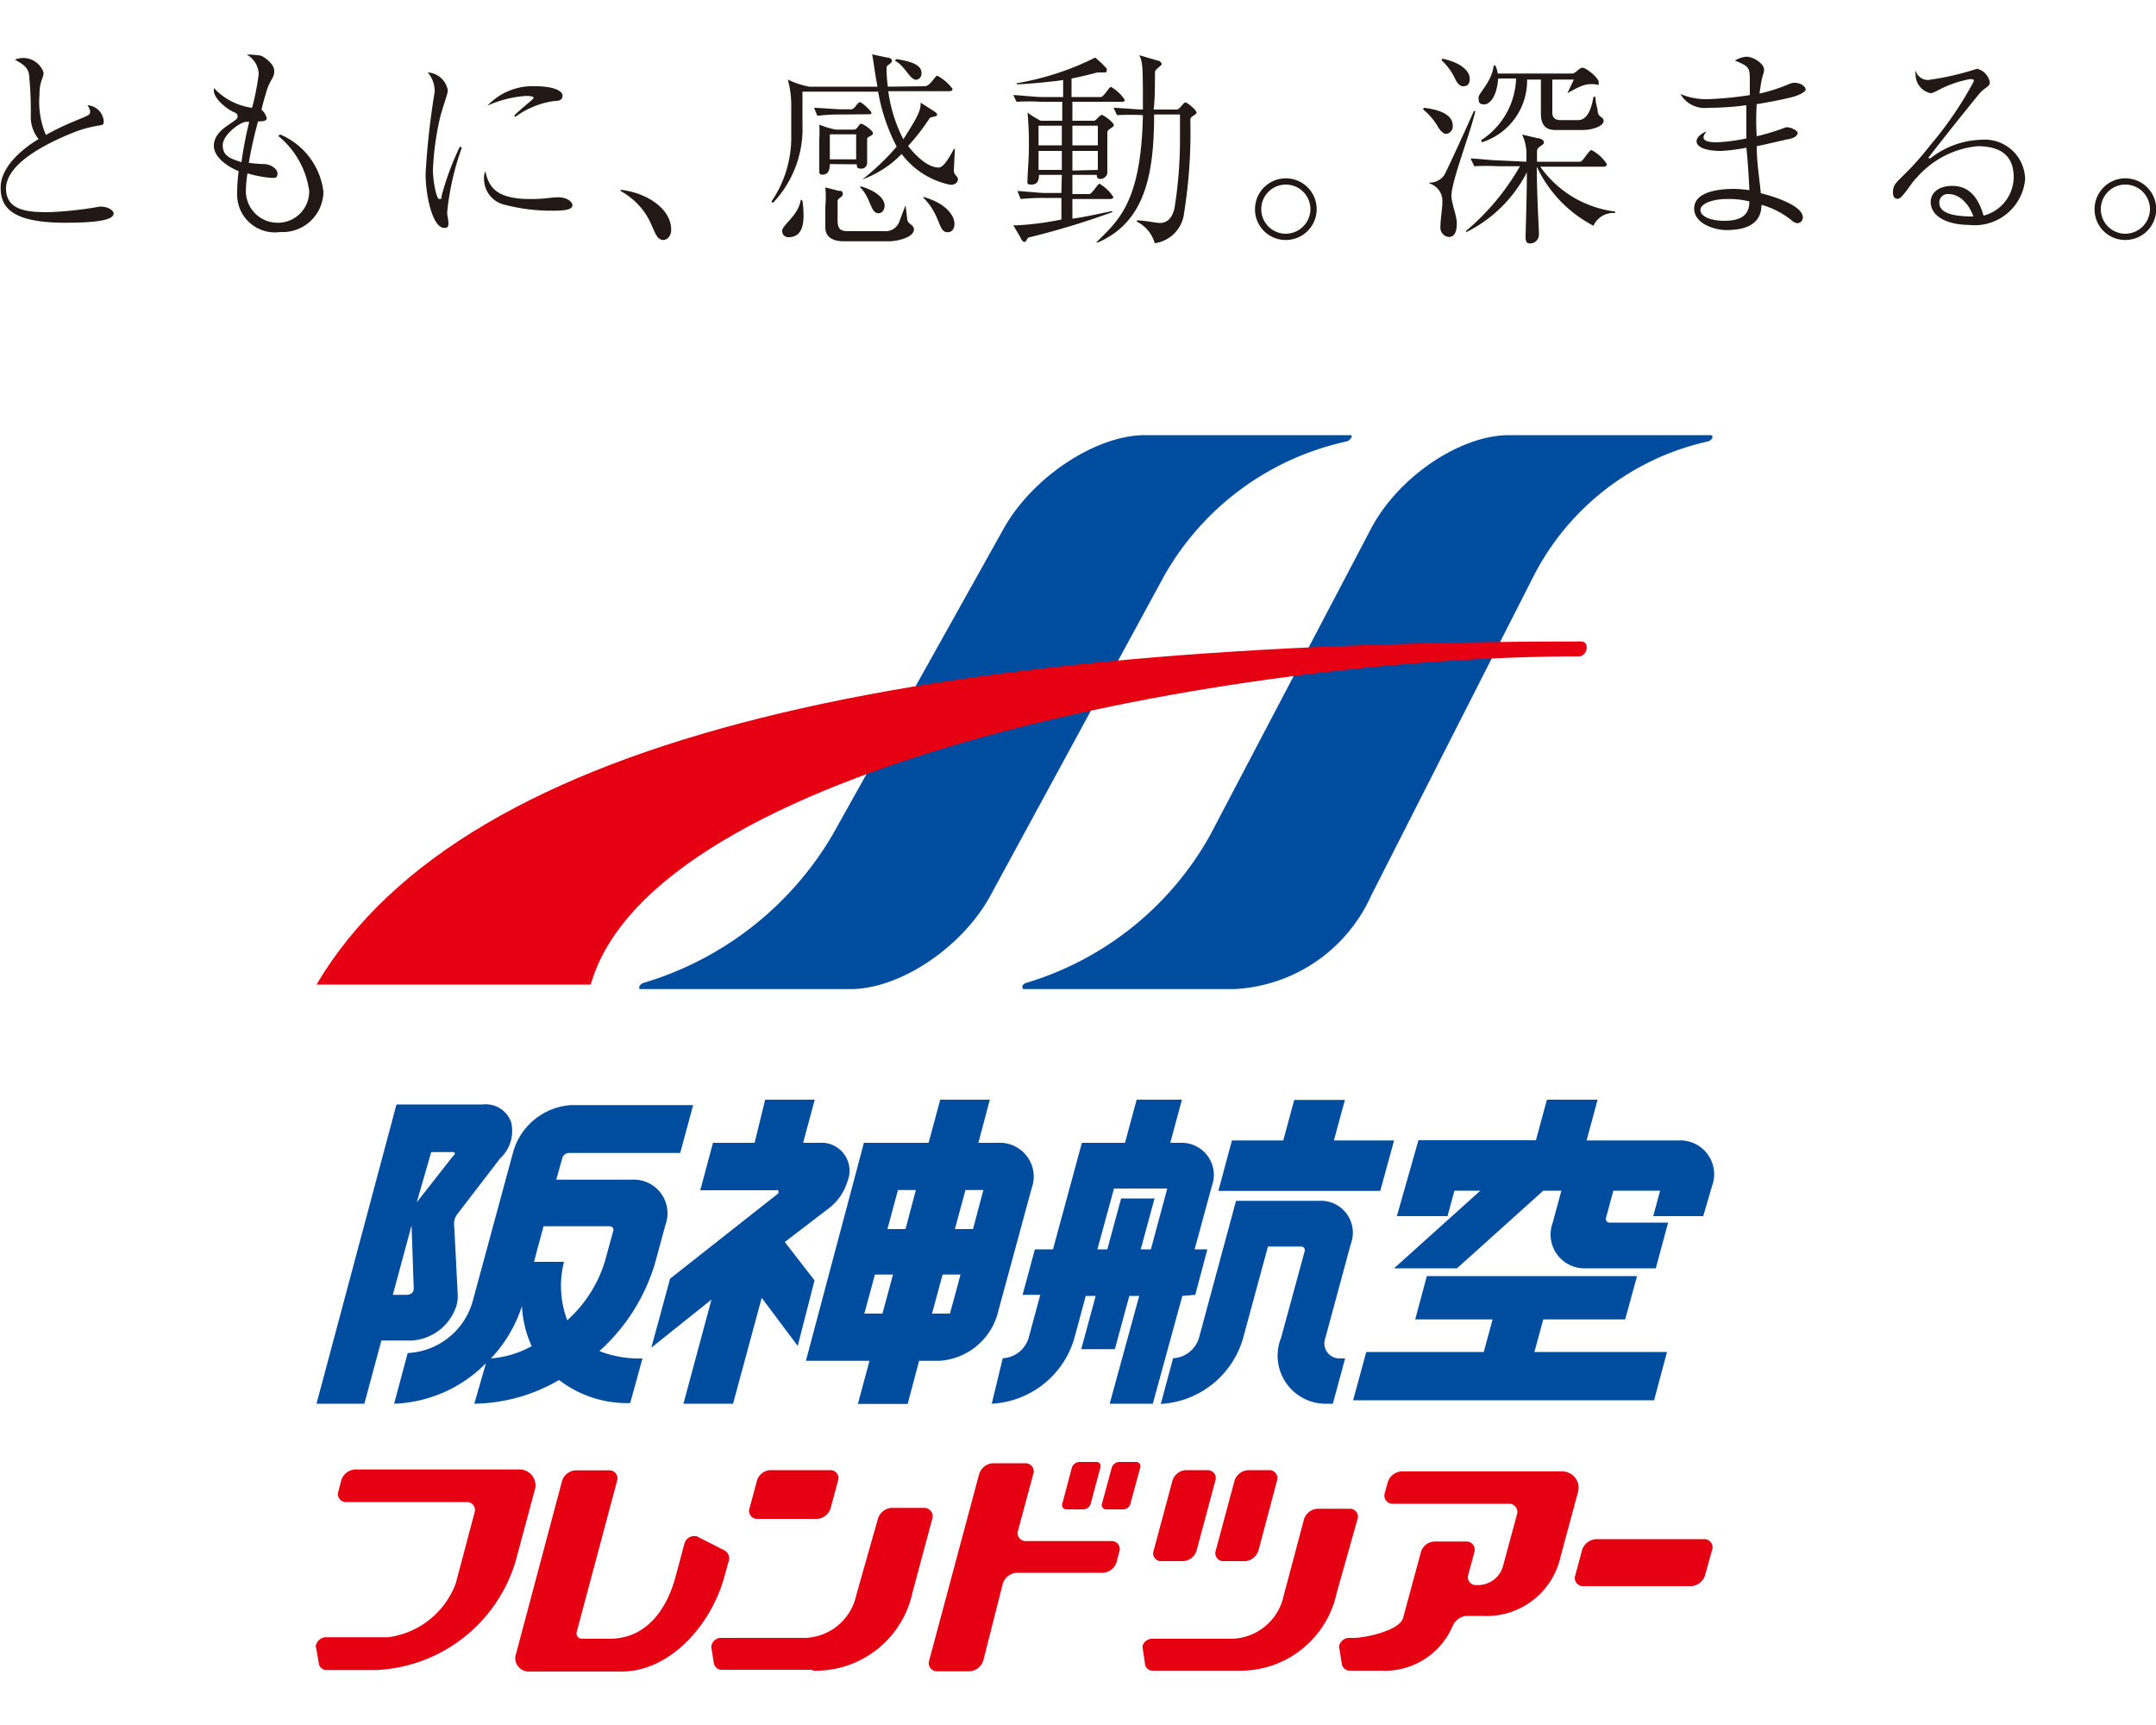 <svg xmlns="http://www.w3.org/2000/svg" viewBox="0 0 100 80"><defs><style>.cls-1{fill:none;}.cls-2{fill:#004da0;}.cls-3{fill:#e50012;}.cls-4{fill:#221815;}</style></defs><g><g><rect class="cls-1" width="100" height="80"/><path class="cls-2" d="M79.34,20.18H70c-2.28,0-5.15,1.94-6.41,4.34L56.14,38.71a14.55,14.55,0,0,1-8.53,6.87.32.32,0,0,0-.19.14c0,.08,0,.15.06.15h9.78a7.36,7.36,0,0,0,6.34-4.34L71.14,26.7a12,12,0,0,1,8.09-6.23.33.33,0,0,0,.18-.14C79.45,20.25,79.42,20.18,79.34,20.18Z"/><path class="cls-2" d="M62.62,20.18H53.11c-2.28,0-5.22,1.94-6.56,4.34L38.62,38.71a15.21,15.21,0,0,1-8.76,6.87.32.32,0,0,0-.19.14c-.05.08,0,.15,0,.15h9.79c2.28,0,5.18-1.94,6.48-4.34L54,26.7a12.86,12.86,0,0,1,8.47-6.23.33.33,0,0,0,.18-.14C62.73,20.25,62.7,20.18,62.62,20.18Z"/><path class="cls-3" d="M73.24,30.44c.38,0,.52-.69.1-.69-30.19,0-51.71,4.15-58.66,15.91H27.4C30.3,35.48,57.25,30.44,73.24,30.44Z"/><path class="cls-2" d="M47.85,55.11A1.57,1.57,0,0,0,46.3,53h-.92l.53-2h-2.3l-.54,2h-3L37.38,63.11h2.95l-.54,2H42.1l.53-2h.93A3,3,0,0,0,46.25,61Zm-2.24.08L45.13,57h-.84l.49-1.81Zm-3.13,0L42,57h-.84c.19-.69.36-1.34.49-1.81Zm-2.39,5.73c.13-.47.3-1.11.49-1.81h.84l-.49,1.81Zm3.14,0,.49-1.81h.83c-.24.91-.45,1.66-.49,1.81Z"/><polygon class="cls-2" points="64.66 52.89 61.87 52.89 62.38 51.01 60.03 51.01 59.52 52.89 57.14 52.89 56.51 55.23 64.02 55.23 64.66 52.89"/><path class="cls-2" d="M37.78,59.38,36.4,57.6,38.49,56a2.46,2.46,0,0,0,.82-1.22A1.3,1.3,0,0,0,38,53h-.75l.54-2h-2.3L35,53H33.07l-.59,2.2H36a.09.09,0,0,1,.08,0,.12.12,0,0,1,0,.16l-5,3.94-.87,3.2L33,60.27,31.7,65.1H34l1.33-4.91L37,62.42Z"/><polygon class="cls-2" points="71.58 61.19 75.38 61.19 75.93 59.18 66.18 59.18 65.64 61.19 69.23 61.19 68.82 62.7 63.37 62.7 62.76 64.94 76.72 64.94 77.32 62.7 71.17 62.7 71.58 61.19"/><path class="cls-2" d="M55.44,60.05,56,57.94h-.59l.8-2.94a1.49,1.49,0,0,0-1.46-2h-.47l.54-2H52.72l-.54,2h-2l-1.34,4.94H48l-.57,2.11h.82l-.54,2a1.32,1.32,0,0,1-1.2.94L46,65.1a4.22,4.22,0,0,0,3.82-3l.54-2h.46l-.67,2.47h1.56l.67-2.47h.46l-1.37,5h2l1.37-5Zm-2.53-2.11.64-2.36H52l-.64,2.36h-.46l.77-2.82h2.47l-.76,2.82Z"/><path class="cls-2" d="M77.87,52.89H73.59L74.1,51H71.75l-.51,1.88H65.79l-1,3.52h2.35l.32-1.18h1.2l-4,3.6h2.92l4-3.6h.84l-.4,1.48a1.57,1.57,0,0,0,1.55,2.12h3.23l.57-2.12H74.66a.17.17,0,0,1-.17-.22l.34-1.26H77l-.32,1.18H79L79.41,55A1.57,1.57,0,0,0,77.87,52.89Z"/><path class="cls-2" d="M61.2,55.69H57.33l-1.72,6.36a1.32,1.32,0,0,1-1.2.94l-.57,2.12a4.22,4.22,0,0,0,3.82-3.06l1.15-4.24h1.53a.17.17,0,0,1,.17.23l-1.09,4a2.23,2.23,0,0,0,2.16,3.06h.24L62.39,63h-.23a.7.7,0,0,1-.69-.94l1.18-4.36A1.48,1.48,0,0,0,61.2,55.69Z"/><path class="cls-2" d="M30.4,58.52l.46-1.7a1.56,1.56,0,0,0-1.54-2.11H25.8l.28-1a.33.33,0,0,1,.3-.24h5.17l.6-2.22H26.51a3,3,0,0,0-2.69,2.11L21.91,60.4a3.3,3.3,0,0,1-3,2.35l-.63,2.35a6.28,6.28,0,0,0,4.26-1.88L22,65.1A8,8,0,0,0,25.93,64a5.18,5.18,0,0,0,3.3,1.07L29.8,63a5.09,5.09,0,0,1-2-.34A8.87,8.87,0,0,0,30.4,58.52Zm-2.13-1.65a.17.17,0,0,1,.17.23l-.39,1.42a6.06,6.06,0,0,1-1.74,2.71,4.51,4.51,0,0,1-.15-2.71H24.77c.13-.51.29-1.08.44-1.65Zm-4.06,3.7a5.09,5.09,0,0,0,.45,1.86,4.66,4.66,0,0,1-1.89.57A6.41,6.41,0,0,0,24.21,60.57Z"/><path class="cls-2" d="M21.18,60.52a1.54,1.54,0,0,0,.05-.47s-.16-3.24-.17-3.25a.73.73,0,0,1,.15-.49l2.05-2.67-.05.07a1.73,1.73,0,0,0,.5-1.66,1.25,1.25,0,0,0-1.32-.83h-4L14.68,65.1H16.9l.79-2.93h1.39A2.32,2.32,0,0,0,21.18,60.52ZM20,53.43h1c.13,0,.13.09,0,.2l-1.67,2.13Zm-1.78,6.62.87-3.22.1,2.92c0,.21-.15.3-.36.3Z"/><path class="cls-3" d="M51.15,72.94h-4a.73.73,0,0,0-.64.51L45.61,77a.71.71,0,0,1-.63.51H43.46A.38.38,0,0,1,43.1,77l2.31-8.62a.72.72,0,0,1,.63-.52h1.52a.38.38,0,0,1,.36.52l-.7,2.6a.37.37,0,0,0,.38.49h3.95a.37.37,0,0,1,.36.51l-.13.5A.7.7,0,0,1,51.15,72.94Z"/><path class="cls-3" d="M37.9,70.44H35.13a.37.37,0,0,1-.36-.51l.34-1.26a.68.68,0,0,1,.62-.49h2.78a.37.37,0,0,1,.36.49l-.34,1.26A.7.7,0,0,1,37.9,70.44Zm-.21,7h-4.2a.37.37,0,0,1-.38-.3L33,76.44a.29.29,0,0,1,0-.13.46.46,0,0,1,.41-.35h3.76a2.51,2.51,0,0,0,2.55-2l1-3.52a.71.71,0,0,1,.63-.51h1.5a.39.39,0,0,1,.39.51l-.92,3.43A4.59,4.59,0,0,1,37.69,77.48Z"/><path class="cls-3" d="M54.87,72.4h-1a.36.36,0,0,1-.36-.49l.87-3.24a.69.69,0,0,1,.63-.49h1a.37.37,0,0,1,.36.49l-.87,3.24A.69.69,0,0,1,54.87,72.4Zm2.61,5.08h-4a.35.35,0,0,1-.37-.3L53,76.44a.29.29,0,0,1,0-.13A.47.47,0,0,1,53.4,76H57a2.52,2.52,0,0,0,2.54-2l.94-3.53a.7.7,0,0,1,.64-.5H62.6a.37.37,0,0,1,.36.5L62,73.87A4.56,4.56,0,0,1,57.48,77.48Zm.3-5.08h-1a.37.37,0,0,1-.39-.49l.87-3.24a.71.71,0,0,1,.65-.49h.95a.37.37,0,0,1,.37.49l-.86,3.24A.72.72,0,0,1,57.78,72.4Z"/><path class="cls-3" d="M68.76,74.94H68a.78.78,0,0,0-.61.44,3.42,3.42,0,0,1-3.34,2.1H62.61a.37.37,0,0,1-.37-.3l-.12-.74a.2.2,0,0,1,0-.13.48.48,0,0,1,.43-.35h.24c.56,0,2.14-.35,2.29-.93L65.9,72a.68.68,0,0,1,.63-.51H68a.38.38,0,0,1,.38.51l-.27,1a.37.37,0,0,0,.36.51h.08a1.2,1.2,0,0,0,1.17-.91l.64-2.36a.38.38,0,0,0-.38-.5H64.59a.38.38,0,0,1-.36-.5l.14-.51a.71.71,0,0,1,.63-.49h7.43a.76.76,0,0,1,.75,1l-.79,2.92A3.51,3.51,0,0,1,68.76,74.94Z"/><path class="cls-3" d="M52.1,70h-.78a.2.2,0,0,1-.21-.26l.46-1.69a.38.38,0,0,1,.34-.25h.78a.2.2,0,0,1,.2.25l-.46,1.69A.35.35,0,0,1,52.1,70Z"/><path class="cls-3" d="M50.25,70h-.77a.2.2,0,0,1-.21-.26l.45-1.69a.39.39,0,0,1,.35-.25h.77a.19.19,0,0,1,.2.25l-.45,1.69A.37.37,0,0,1,50.25,70Z"/><path class="cls-3" d="M33.56,71.88l-1.26-.64-.14,0a.47.47,0,0,0-.41.33l-.42,1.57C31,74.37,30.15,76,28.27,76H27a.25.25,0,0,1-.25-.32l1.87-7a.37.37,0,0,0-.37-.49H26.7a.7.7,0,0,0-.63.49l-2.13,8a.62.62,0,0,0,.6.84h4.29c2.26,0,4.18-2.18,4.78-4.44l.17-.62A.43.43,0,0,0,33.56,71.88Z"/><path class="cls-3" d="M78.45,73.56h-5a.38.38,0,0,1-.38-.52l.31-1.15a.72.72,0,0,1,.66-.51h5a.38.38,0,0,1,.37.51L79.1,73A.72.72,0,0,1,78.45,73.56Z"/><path class="cls-3" d="M23.92,72.39l.87-3.24a.74.74,0,0,0-.75-1H16.46a.71.71,0,0,0-.63.5l-.13.5a.37.37,0,0,0,.36.51h5.58a.37.37,0,0,1,.37.49l-.87,3.28A3.88,3.88,0,0,1,18,75.93h-2.9a.49.49,0,0,0-.44.35.14.14,0,0,0,0,.13l.13.74a.35.35,0,0,0,.37.3h2.3A7.08,7.08,0,0,0,23.92,72.39Z"/><path class="cls-4" d="M4.06,5.36c.19-.1.13-.27,0-.48a.81.81,0,0,1,.75.72c0,.1,0,.16-.07.19s-.59.07-1.24.32C1.86,6.75.28,7.68.28,8.75s1.14,1.09,2,1.09a17.34,17.34,0,0,0,2.36-.26c.4,0,.63.19.63.32,0,.31-.8.43-2.24.43-2.59,0-3-.78-3-1.64S.87,7,1.79,6.45A1.65,1.65,0,0,1,1.43,5.3c0-.26,0-1-.07-1.68,0-.45-.24-.62-.67-.85a1,1,0,0,1,.43-.08,1,1,0,0,1,.9.67c0,.29-.19.37-.19,1.06a3.89,3.89,0,0,0,.3,1.84C3,5.76,3.87,5.47,4.06,5.36Z"/><path class="cls-4" d="M13,6.24a3.31,3.31,0,0,1,2,2.64,1.89,1.89,0,0,1-2,1.88A1.75,1.75,0,0,1,11,9a7.86,7.86,0,0,1,.07-1.06c-.53-.22-1.15-.65-1.15-1.18,0-.8,1.1-1.1,1.1-1.34,0-.08,0-.15-.15-.21-.38-.16-.95-.65-.95-1,0-.06,0-.08,0-.13A2.94,2.94,0,0,0,11.69,5,11.21,11.21,0,0,0,12,3.43a1.08,1.08,0,0,0-.56-.9,4.18,4.18,0,0,1,.66.05c.19.08.62.38.62.72s-.19.35-.38,1c-.05.19-.13.42-.21.79a.76.76,0,0,1,.24.38c0,.14-.14.16-.4.16a19.19,19.19,0,0,0-.43,1.92,6.16,6.16,0,0,0,.72.06c.27,0,.61.21.61.43s-.1.21-.27.21a5.25,5.25,0,0,1-1.12-.21,4.48,4.48,0,0,0-.07.69,1.47,1.47,0,0,0,1.44,1.6,1.45,1.45,0,0,0,1.49-1.49,4,4,0,0,0-1.44-2.54Zm-1.39-.59-.19,0c-.27,0-1.09.59-1.09,1.09s.37.62.87.78A18.1,18.1,0,0,1,11.56,5.65Z"/><path class="cls-4" d="M21.42,6.85a12.43,12.43,0,0,0-.68,3c0,.16.06.32.06.51s-.08.21-.19.21c-.56,0-.87-1.54-.87-2.5a35,35,0,0,1,.42-3.8,1.33,1.33,0,0,0-.32-.91,1,1,0,0,1,.93.83c0,.19-.29.9-.4,1.44a13.33,13.33,0,0,0-.29,2.25c0,.5.16,1.35.29,1.35s.09,0,.11-.13a12.75,12.75,0,0,1,.85-2.3Zm1.09,1.09c.16.73.5,1.29,2.08,1.29.78,0,.91-.08,1.31-.08s.65.21.65.37-.22.25-.84.25a8.58,8.58,0,0,1-2.4-.3,1.23,1.23,0,0,1-.86-1.15A.82.82,0,0,1,22.51,7.94Zm1.34-2.58c.4-.4.9-.75.9-.83s-.29-.08-.37-.08a5.2,5.2,0,0,0-1.77.45A2.87,2.87,0,0,1,24.84,4c.77,0,1.25.19,1.25.43s-.19.25-.43.26a4,4,0,0,0-1.76.73Z"/><path class="cls-4" d="M28.79,8.8c1.2.14,2.34.87,2.34,1.85,0,.38-.26.48-.35.48-.63,0-.28-1.28-2-2.28Z"/><path class="cls-4" d="M42.89,4c.25,0,.49-.49.58-.49a2.13,2.13,0,0,1,.71.61c0,.11-.08.11-.26.11H41.2a6.8,6.8,0,0,0,.7,2.23c.59-.94.82-1.3.8-1.7l.64.41s.13.08.13.16a.06.06,0,0,1,0,0c-.05.1-.3.08-.35.15a10.1,10.1,0,0,1-1,1.29c.3.39.88,1,1.42,1,.25,0,.59-.64.7-.86h.05l-.05,1c0,.21.19.26.19.4s-.11.26-.35.26a3.76,3.76,0,0,1-2.26-1.43A4.79,4.79,0,0,1,40,8.32l0,0A11.15,11.15,0,0,0,41.59,6.8a8.73,8.73,0,0,1-.86-2.55H37.22V5.76a5,5,0,0,1-1.37,3.65l-.07-.06a5.28,5.28,0,0,0,.92-3.07V4.89a4.47,4.47,0,0,0-.16-1.2,3.94,3.94,0,0,0,1,.33h3.16c-.14-.72-.2-1.31-.25-1.5l.7.15c.1,0,.22.06.22.14h0c0,.16-.25.19-.25.32a6.76,6.76,0,0,0,.06.89ZM37.22,9.31a5,5,0,0,1,.05.69c0,.53-.14,1-.69,1a.28.28,0,0,1-.3-.3c0-.27.77-.72.86-1.44Zm1.82-4a8.65,8.65,0,0,0-1.13.06L37.76,5c.21,0,1.05.07,1.29.07h.43c.17,0,.29-.33.4-.33s.54.42.54.49-.07.07-.15.07Zm-.55,2.3c0,.46-.22.49-.36.49S38,8,38,7.86,38,6.5,38,6.41A4.42,4.42,0,0,0,38,5.78a3.79,3.79,0,0,0,.77.23h.84c.16,0,.23-.27.33-.27s.55.31.55.44-.27.14-.27.27,0,1,0,1.09a.27.27,0,0,1-.31.28c-.17,0-.17-.1-.17-.2ZM42,9.52H42l.08.64c0,.23.31.25.31.48,0,.39-.83.55-1.14.55h-2.1c-.87,0-.87-.51-.87-.68V9.6a4.92,4.92,0,0,0,0-.91l.62.16c.1,0,.19,0,.19.15s-.24.18-.24.33v.9c0,.49.23.49.59.49H41a.68.68,0,0,0,.7-.41ZM38.49,7.39h1.22V6.23H38.49Zm1.43,1.25c.95.28,1.11.71,1.11.89s-.1.36-.28.36c-.39,0-.34-.7-.86-1.21Zm1.64-5.9c1.16.16,1.18.49,1.18.67a.28.28,0,0,1-.24.29c-.31,0-.51-.64-1-.89C41.55,2.79,41.55,2.76,41.56,2.74Zm1.27,6.39c1.23.36,1.44,1,1.44,1.24s-.11.4-.32.4c-.45,0-.29-.76-1.12-1.6Z"/><path class="cls-4" d="M49.25,8.11H48.19c0,.33-.12.45-.36.45s-.17-.11-.17-.29.06-1,.06-1.22a16.79,16.79,0,0,0-.06-1.83,3.87,3.87,0,0,0,.61.38h1V4.72h-1a10,10,0,0,0-1.12,0L47,4.41c.21,0,1.05.09,1.31.09h1V3.71c-.32.06-1.74.2-2.15.2l0-.05A13,13,0,0,0,50.8,2.67a5.38,5.38,0,0,1,.53.51.16.16,0,0,1,0,.1c0,.06,0,.08-.17.08l-.26,0c-.34.09-.82.21-1.2.28V4.5h1.35c.15,0,.39-.47.48-.47a1.93,1.93,0,0,1,.64.6c0,.07-.06.09-.13.09H49.74V5.6h1c.1,0,.27-.27.36-.27s.56.35.56.47-.3.18-.3.34l0,1.9a.34.34,0,0,1-.33.26c-.16,0-.16-.14-.16-.19H49.74V9h.78c.13,0,.4-.48.48-.48a1.9,1.9,0,0,1,.64.62c0,.06-.08.09-.15.09H49.74v.91c.59-.07,1.55-.3,1.85-.35l0,.05A37.16,37.16,0,0,1,47.77,11c-.14,0-.16.22-.24.22s-.16-.09-.2-.21L47,10.45h.15a13.46,13.46,0,0,0,2.08-.27v-1h-.76a10.33,10.33,0,0,0-1.13.05l-.15-.37c.2,0,1,.09,1.29.09h.75ZM48.17,6.74h1.08V5.83H48.17Zm0,1.14h1.08V7H48.17Zm2.75-1.14V5.83H49.74v.91Zm0,1.14V7H49.74v.91Zm-.07,3.36c1-1,2.08-1.82,2.16-5.9a11.79,11.79,0,0,0-1.2,0L51.65,5c.21,0,1.1.08,1.36.08,0-1.94,0-2.2-.17-2.52l.89.26c.07,0,.15.1.15.16s-.31.24-.31.36c0,.53,0,1.25-.06,1.74h1.08c.12,0,.3-.33.39-.33s.52.36.52.47-.29.16-.29.33a23.59,23.59,0,0,1-.29,4.33,1.59,1.59,0,0,1-1.36,1.4,1.61,1.61,0,0,0-.83-1v-.06c.33,0,.92.12,1.05.12s.55,0,.7-.71a20.26,20.26,0,0,0,.25-3c0-.48,0-1.14,0-1.32h-1.2c0,2.82-.44,5-2.62,5.94Z"/><path class="cls-4" d="M58.21,9.7a1.43,1.43,0,1,1,1.43,1.43A1.42,1.42,0,0,1,58.21,9.7Zm2.57,0a1.14,1.14,0,1,0-1.14,1.14A1.15,1.15,0,0,0,60.78,9.7Z"/><path class="cls-4" d="M66.05,5c1,.12,1.33.45,1.33.82a.35.35,0,0,1-.3.39c-.14,0-.29-.17-.38-.32A2.88,2.88,0,0,0,66,5.07Zm.24,3.47A.82.82,0,0,0,67,8.1c.16-.3,1.06-2.26,1.36-2.95l.07,0c-.27,1.15-1.11,3.26-1.11,3.93,0,.35.25.92.25,1.27,0,.55-.2.64-.37.64a.43.43,0,0,1-.39-.47c0-.34.09-.85.09-1.14a.85.85,0,0,0-.59-.87Zm.61-5.75c.94.2,1.27.62,1.27.93S68,4,67.85,4s-.28-.18-.35-.33a2.83,2.83,0,0,0-.64-.88ZM70.8,7.5V7.12a2.12,2.12,0,0,0-.2-.88l.72.17c.11,0,.29.07.29.2s-.32.19-.32.39v.5h2c.13,0,.4-.54.53-.54a1.93,1.93,0,0,1,.71.65c0,.11-.1.12-.19.12H71.44a5,5,0,0,0,3.47,2.08v.07a1,1,0,0,0-1,.59,5.92,5.92,0,0,1-2.63-2.74h0c0,1.31.1,2.9.1,3.15a.41.41,0,0,1-.4.41c-.19,0-.22-.11-.22-.3s.06-1.93.06-3h0A6.29,6.29,0,0,1,68,10.77l0-.06a11.26,11.26,0,0,0,2.5-3h-1a10.2,10.2,0,0,0-1.12,0l-.17-.36c.21,0,1.06.09,1.3.09Zm-2.1-1a3.54,3.54,0,0,0,1.62-2.86h-.83c-.07.87-.4,1.2-.65,1.2s-.26-.11-.26-.32.61-.71.7-1.48h.08a1.48,1.48,0,0,1,.11.37h3.44c.18,0,.33-.27.49-.27s.75.46.75.67,0,.09-.32.09-.52.08-1.13.42l0,0L73,3.69H72V5.22c0,.26.16.35.38.35h.82c.49,0,.64-.7.71-1.08H74c0,.25.06.4.1.61,0,.37.28.29.28.51s-.47.42-1,.42H72.15c-.44,0-.68-.21-.68-.77V3.69h-.64a3,3,0,0,1-2.1,2.91Z"/><path class="cls-4" d="M81,6.85A8.36,8.36,0,0,1,79.84,7c-1.42,0-1.37-.64-.68-.91-.18.21-.34.51.46.51A8.39,8.39,0,0,0,81,6.42c0-.37,0-1,0-1.54A13.4,13.4,0,0,1,79.22,5a1.3,1.3,0,0,1-1.28-.64,3.06,3.06,0,0,0,1.22.24,15.83,15.83,0,0,0,2-.19V3.81c0-.67,0-.72-.69-1A1.18,1.18,0,0,1,81,2.63c.34,0,.82.33.82.59s-.08.11-.21,1.12A7.84,7.84,0,0,0,83,3.89a.57.57,0,0,1,.24-.05c.29,0,.51.18.51.31s-.4.3-.65.36-.8.19-1.62.32a12,12,0,0,0,0,1.49,10.59,10.59,0,0,0,1.31-.4c.18-.08.59.13.59.24s-.13.24-.41.29-.93.22-1.49.33c0,.75.13,1.52.19,2.18,1,.25,1.95.67,1.95,1.12a.26.26,0,0,1-.27.27.52.52,0,0,1-.19-.08A3.8,3.8,0,0,0,81.7,9.5c0,.8-.58,1.17-1.63,1.17-.5,0-1.49-.27-1.49-1s1-.91,1.85-.91a5.83,5.83,0,0,1,.71.06C81.12,8.32,81.06,7.38,81,6.85ZM80.1,9.23c-.66,0-1.23.21-1.23.51s.48.5,1.1.5c.88,0,1.17-.34,1.17-.9A4.09,4.09,0,0,0,80.1,9.23Z"/><path class="cls-4" d="M89.54,7.34a4,4,0,0,1,2.39-.86,1.87,1.87,0,0,1,2,1.84,2.35,2.35,0,0,1-2.61,2.11c-.86,0-1.77-.32-1.77-1.07,0-.4.35-.74,1-.74S91.72,9,92,10A1.86,1.86,0,0,0,93.4,8.22c0-.91-.5-1.44-1.68-1.44a4.28,4.28,0,0,0-2.8,1.44c-.27.24-.68,1-.89,1s-.23-.16-.23-.32c0-.54.44-.51,1.75-2.19a16.78,16.78,0,0,0,2-2.94c0-.07,0-.1-.18-.1A5.1,5.1,0,0,0,90,4.13c-.3.16-.38.19-.46.19a.88.88,0,0,1-.69-.86.32.32,0,0,1,0-.18.6.6,0,0,0,.58.43,13,13,0,0,0,2.27-.52.78.78,0,0,1,.59.62c0,.24-.19.18-.53.59-1,1.23-1.71,2.13-2.33,2.93ZM90.38,9a.39.39,0,0,0-.43.4c0,.45.54.64,1.58.64C91.37,9.55,90.94,9,90.38,9Z"/><path class="cls-4" d="M97.15,9.7a1.43,1.43,0,1,1,1.43,1.43A1.42,1.42,0,0,1,97.15,9.7Zm2.57,0a1.14,1.14,0,1,0-1.14,1.14A1.15,1.15,0,0,0,99.72,9.7Z"/></g></g></svg>
